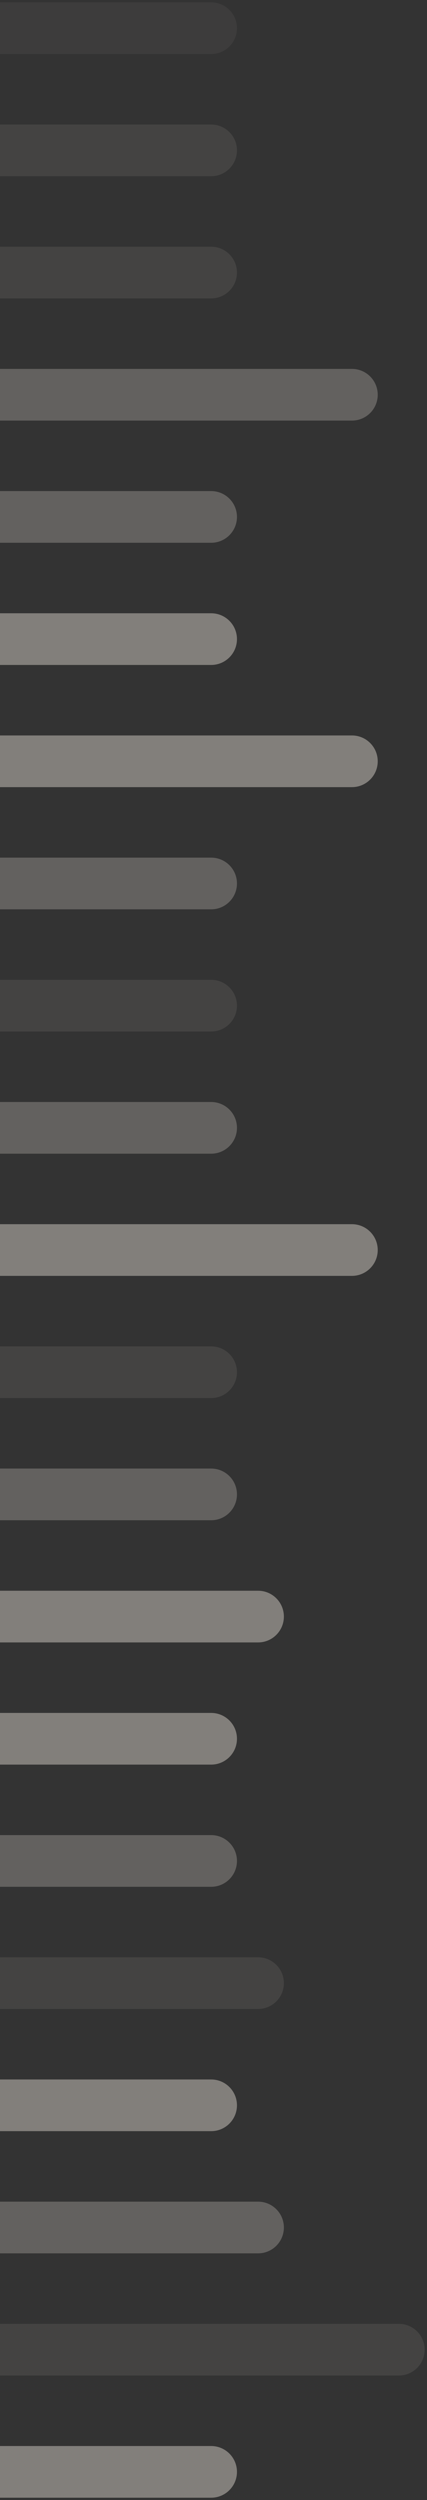 <svg width="91" height="532" viewBox="0 0 91 532" fill="none" xmlns="http://www.w3.org/2000/svg">
<rect x="0" y="0" width="91" height="532" fill="#333333" stroke="none"/>
<g opacity="0.4">
<path d="M45 531.5C48.038 531.5 50.5 529.038 50.5 526C50.5 522.962 48.038 520.5 45 520.5V531.5ZM-480 520.5H-485.5V531.5H-480V520.5ZM45 520.5H-480V531.5H45V520.5Z" fill="#F8EFE7" />
<path opacity="0.21" d="M85 505.5C88.037 505.5 90.5 503.038 90.5 500C90.5 496.962 88.037 494.5 85 494.5V505.5ZM-440 494.5H-445.5V505.5H-440V494.5ZM85 494.5H-440V505.5H85V494.5Z" fill="#F8EFE7" />
<path opacity="0.61" d="M55 479.5C58.038 479.5 60.5 477.038 60.5 474C60.5 470.962 58.038 468.5 55 468.5V479.5ZM-470 468.5H-475.5V479.5H-470V468.5ZM55 468.5H-470V479.5H55V468.5Z" fill="#F8EFE7" />
<path d="M45 453.5C48.038 453.5 50.5 451.038 50.5 448C50.5 444.962 48.038 442.5 45 442.5V453.5ZM-480 442.5H-485.5V453.5H-480V442.5ZM45 442.5H-480V453.5H45V442.5Z" fill="#F8EFE7" />
<path opacity="0.21" d="M55 427.5C58.038 427.5 60.5 425.038 60.5 422C60.5 418.962 58.038 416.5 55 416.5V427.5ZM-470 416.5H-475.5V427.5H-470V416.5ZM55 416.5H-470V427.5H55V416.5Z" fill="#F8EFE7" />
<path opacity="0.61" d="M45 401.5C48.038 401.5 50.5 399.038 50.5 396C50.5 392.962 48.038 390.5 45 390.5V401.5ZM-480 390.5H-485.5V401.5H-480V390.5ZM45 390.5H-480V401.5H45V390.5Z" fill="#F8EFE7" />
<path d="M45 375.5C48.038 375.5 50.5 373.038 50.5 370C50.5 366.962 48.038 364.5 45 364.5V375.5ZM-480 364.5H-485.5V375.5H-480V364.5ZM45 364.5H-480V375.5H45V364.5Z" fill="#F8EFE7" />
<path d="M55 349.5C58.038 349.5 60.5 347.038 60.5 344C60.5 340.962 58.038 338.5 55 338.5V349.5ZM-470 338.5H-475.5V349.5H-470V338.5ZM55 338.5H-470V349.5H55V338.5Z" fill="#F8EFE7" />
<path opacity="0.61" d="M45 323.5C48.038 323.5 50.5 321.038 50.5 318C50.5 314.962 48.038 312.5 45 312.5V323.5ZM-480 312.5H-485.5V323.5H-480V312.5ZM45 312.5H-480V323.5H45V312.5Z" fill="#F8EFE7" />
<path opacity="0.21" d="M45 297.5C48.038 297.5 50.5 295.038 50.5 292C50.5 288.962 48.038 286.5 45 286.5V297.5ZM-480 286.5H-485.5V297.5H-480V286.5ZM45 286.5H-480V297.5H45V286.5Z" fill="#F8EFE7" />
<path d="M75 271.5C78.037 271.5 80.5 269.038 80.5 266C80.5 262.962 78.037 260.5 75 260.5V271.5ZM-450 260.5H-455.5V271.5H-450V260.5ZM75 260.5H-450V271.5H75V260.5Z" fill="#F8EFE7" />
<path opacity="0.61" d="M45 245.5C48.038 245.5 50.5 243.038 50.5 240C50.5 236.962 48.038 234.5 45 234.5V245.5ZM-480 234.5H-485.5V245.5H-480V234.5ZM45 234.5H-480V245.5H45V234.5Z" fill="#F8EFE7" />
<path opacity="0.21" d="M45 219.5C48.038 219.5 50.5 217.038 50.5 214C50.5 210.962 48.038 208.5 45 208.5V219.5ZM-480 208.5H-485.5V219.5H-480V208.5ZM45 208.5H-480V219.5H45V208.5Z" fill="#F8EFE7" />
<path opacity="0.61" d="M45 193.5C48.038 193.5 50.5 191.038 50.5 188C50.5 184.962 48.038 182.5 45 182.5V193.5ZM-480 182.5H-485.5V193.5H-480V182.5ZM45 182.5H-480V193.5H45V182.5Z" fill="#F8EFE7" />
<path d="M75 167.5C78.037 167.5 80.5 165.038 80.5 162C80.5 158.962 78.037 156.5 75 156.5V167.5ZM-450 156.5H-455.5V167.5H-450V156.5ZM75 156.5H-450V167.5H75V156.5Z" fill="#F8EFE7" />
<path d="M45 141.5C48.038 141.5 50.5 139.038 50.5 136C50.5 132.962 48.038 130.5 45 130.5V141.5ZM-480 130.5H-485.5V141.5H-480V130.5ZM45 130.5H-480V141.5H45V130.5Z" fill="#F8EFE7" />
<path opacity="0.61" d="M45 115.5C48.038 115.5 50.5 113.038 50.5 110C50.5 106.962 48.038 104.5 45 104.5V115.5ZM-480 104.5H-485.5V115.5H-480V104.5ZM45 104.5H-480V115.5H45V104.5Z" fill="#F8EFE7" />
<path opacity="0.61" d="M75 89.5C78.037 89.5 80.5 87.038 80.5 84C80.5 80.962 78.037 78.5 75 78.5V89.5ZM-450 78.5H-455.5V89.5H-450V78.5ZM75 78.5H-450V89.5H75V78.5Z" fill="#F8EFE7" />
<path opacity="0.21" d="M45 63.5C48.038 63.5 50.5 61.038 50.5 58C50.5 54.962 48.038 52.5 45 52.5V63.5ZM-480 52.5H-485.5V63.5H-480V52.5ZM45 52.5H-480V63.5H45V52.5Z" fill="#F8EFE7" />
<path opacity="0.21" d="M45 37.5C48.038 37.5 50.5 35.038 50.5 32C50.5 28.962 48.038 26.5 45 26.5V37.5ZM-480 26.5H-485.5V37.5H-480V26.5ZM45 26.5H-480V37.5H45V26.5Z" fill="#F8EFE7" />
<path opacity="0.13" d="M45 11.5C48.038 11.5 50.5 9.038 50.5 6C50.5 2.962 48.038 0.5 45 0.5V11.5ZM-480 0.5H-485.5V11.5H-480V0.5ZM45 0.5H-480V11.5H45V0.5Z" fill="#F8EFE7" />
</g>
</svg>
